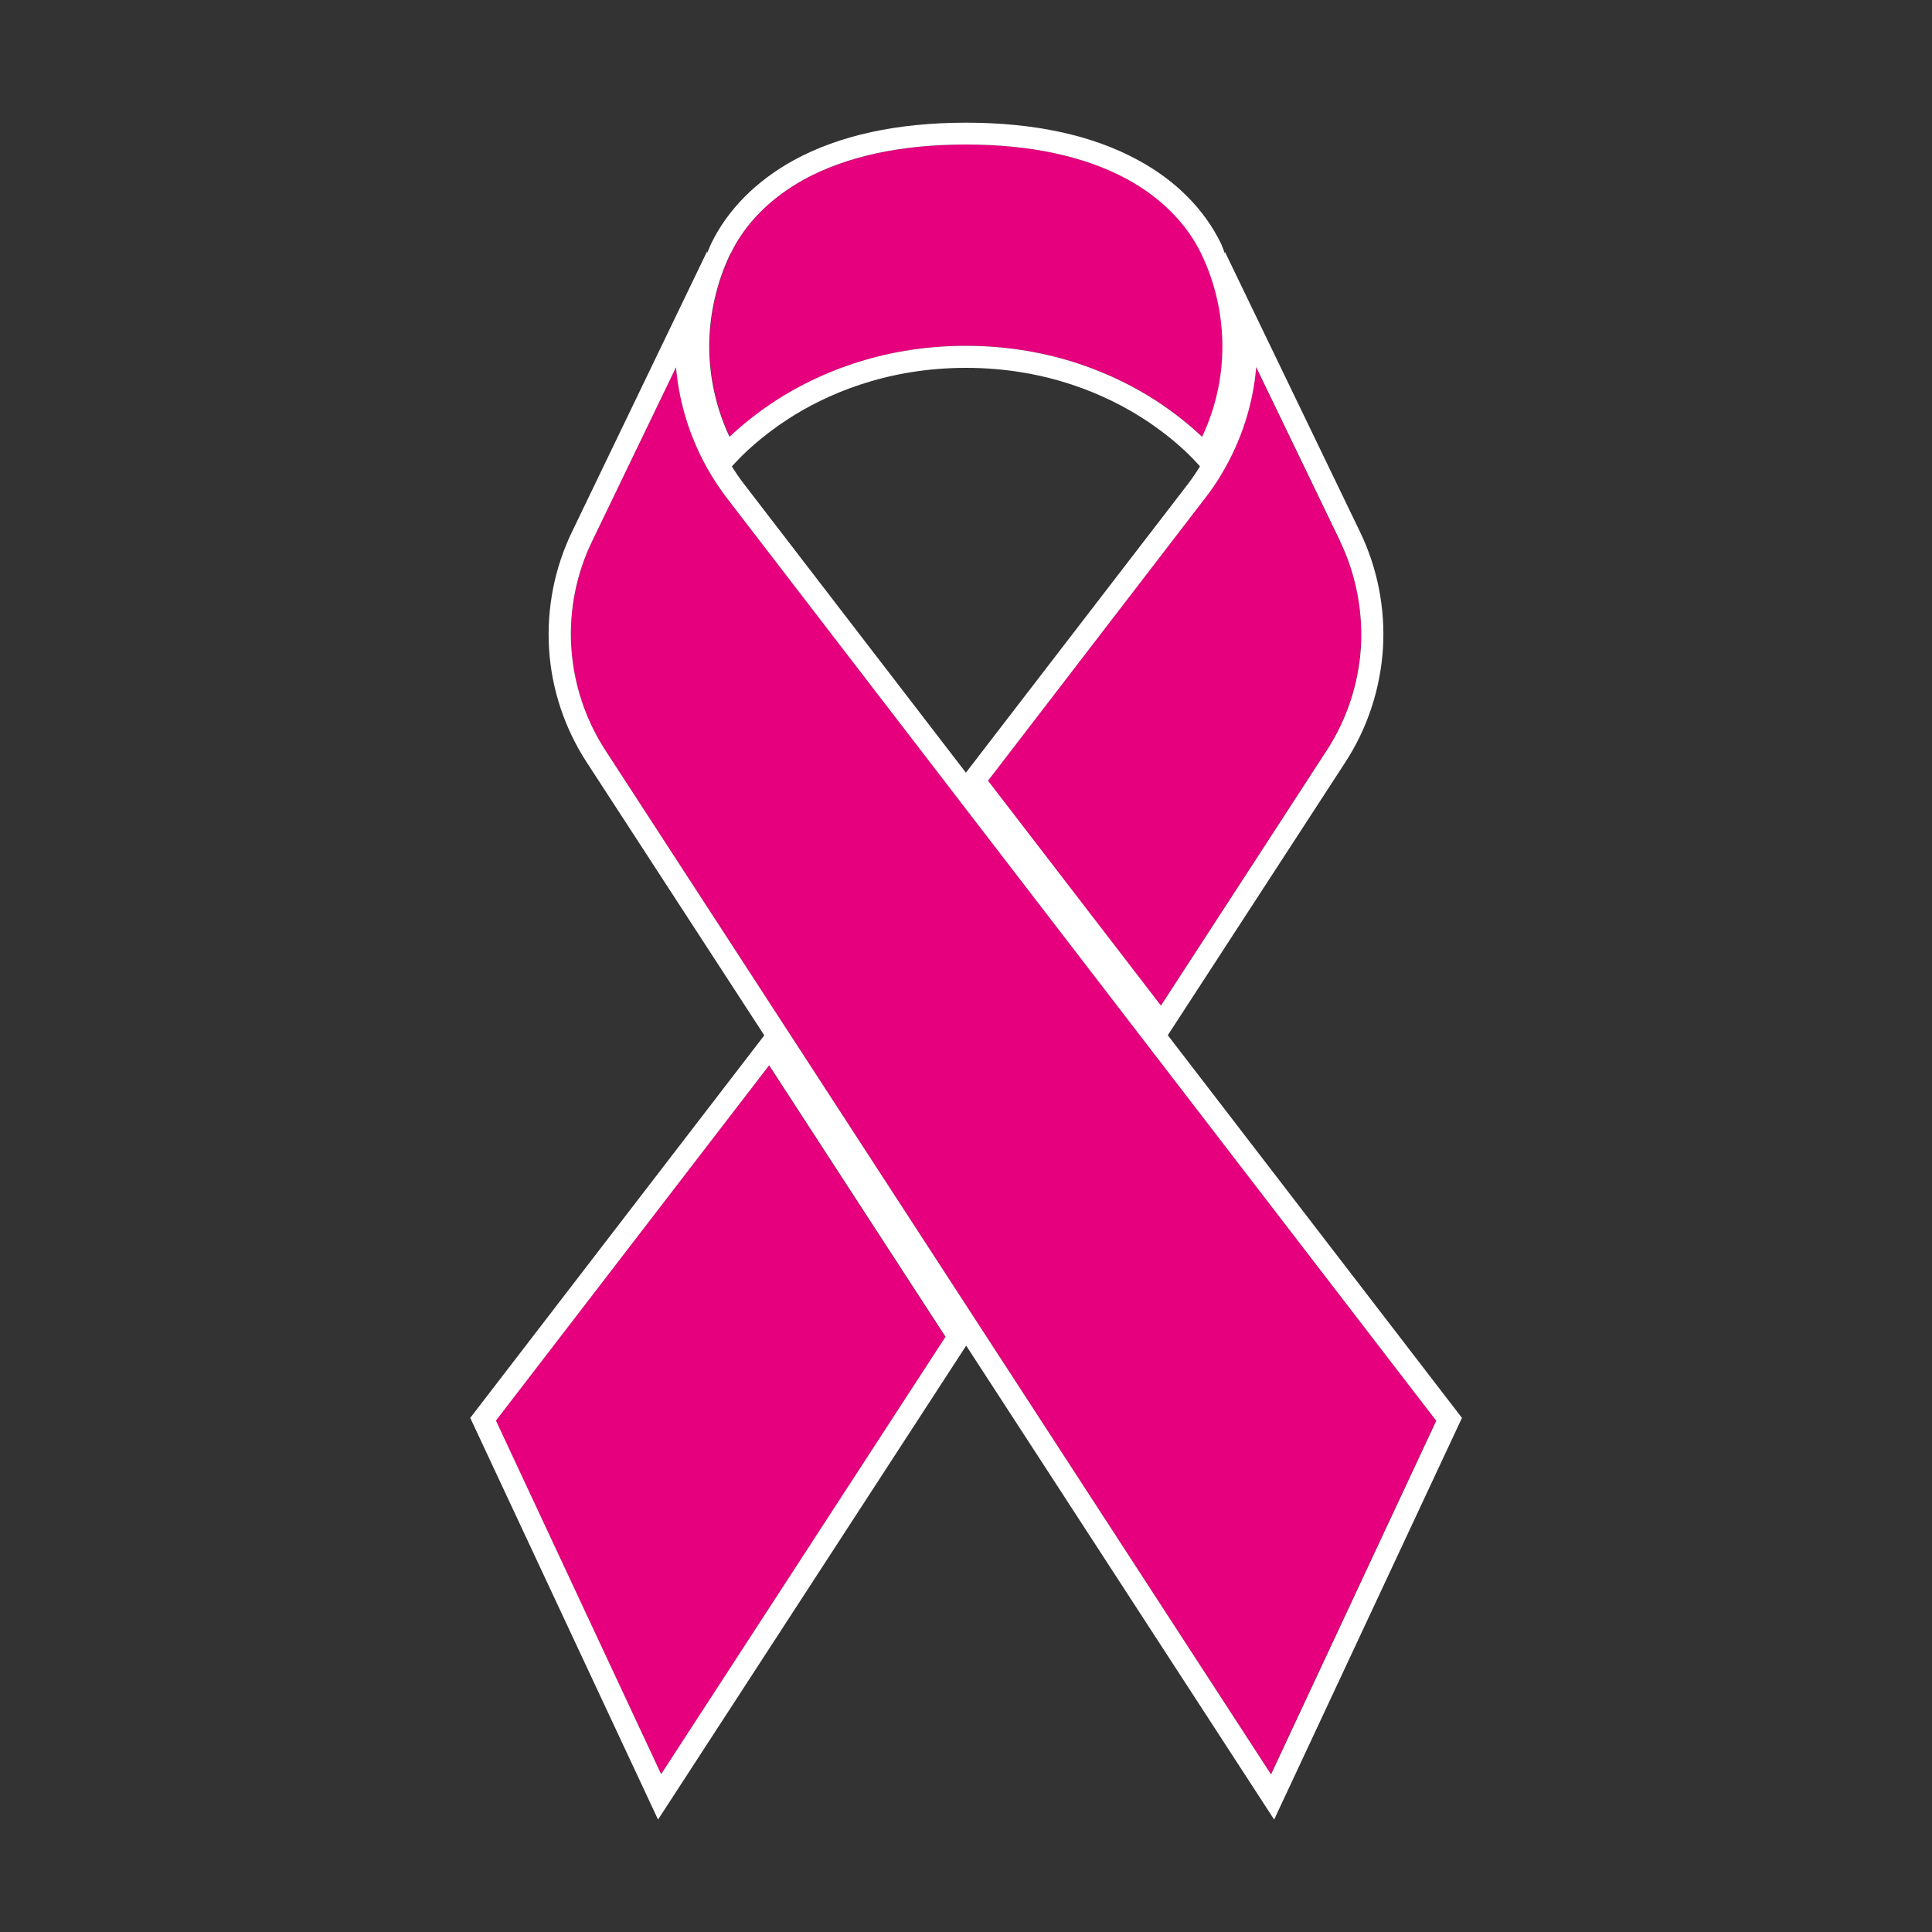<?xml version="1.0" encoding="UTF-8"?>
<svg id="Calque_1" data-name="Calque 1" xmlns="http://www.w3.org/2000/svg" viewBox="0 0 100 100">
  <rect x="0" y="0" width="100" height="100" fill="#333333" stroke="none"/>
  <defs>
    <style>
      .cls-1 {
        fill: #fff;
      }

      .cls-2 {
        fill: none;
      }

      .cls-3 {
        fill: #e6007e;
      }
    </style>
  </defs>
  <polygon class="cls-2" points="62.66 24.24 62.66 24.24 62.72 24.27 62.66 24.24"/>
  <path class="cls-2" d="M62.12,24.14l-.16-.18c-.42-.46-1.34-1.37-2.77-2.29-1.86-1.2-4.97-2.63-9.18-2.63s-7.32,1.43-9.18,2.63c-1.43.92-2.35,1.83-2.77,2.29l-.17.18c.21.33.41.62.62.9l11.5,14.96,11.5-14.95c.22-.29.43-.6.62-.91Z"/>
  <path class="cls-3" d="M40.2,20.71c1.99-1.28,5.31-2.81,9.8-2.81s7.81,1.53,9.8,2.81c1.07.69,1.88,1.38,2.43,1.9.69-1.47,1.05-3.08,1.05-4.69s-.38-3.31-1.1-4.8c-.75-1.56-2.07-2.89-3.82-3.84-2.19-1.19-5-1.8-8.36-1.8s-6.18.61-8.36,1.8c-1.74.95-3.06,2.28-3.81,3.84-.72,1.49-1.1,3.15-1.1,4.8s.36,3.22,1.05,4.69c.55-.52,1.36-1.21,2.43-1.9Z"/>
  <path class="cls-3" d="M63.15,24.65c-.21.35-.47.73-.75,1.09l-11.27,14.67,8.95,11.64,8.59-13.22c1.03-1.59,1.64-3.43,1.76-5.32.12-1.89-.25-3.79-1.08-5.5l-4.34-9c-.17,1.95-.78,3.85-1.8,5.55l-.06.1Z"/>
  <polygon class="cls-3" points="25.66 73.53 34.22 91.83 48.93 69.2 39.8 55.15 25.66 73.53"/>
  <path class="cls-3" d="M37.6,25.75c-.28-.36-.54-.74-.77-1.13-1.05-1.74-1.67-3.65-1.84-5.61l-4.34,9c-.82,1.71-1.2,3.61-1.08,5.5.12,1.89.73,3.73,1.76,5.32l34.45,53,8.55-18.3L37.6,25.75Z"/>
  <path class="cls-1" d="M60.44,53.59l9.19-14.13c1.14-1.75,1.81-3.78,1.95-5.87.13-2.09-.28-4.19-1.19-6.07l-6.99-14.49v.1c-.06-.17-.12-.34-.19-.5-.86-1.78-2.34-3.28-4.3-4.34-2.36-1.29-5.36-1.94-8.91-1.94s-6.55.65-8.91,1.94c-1.95,1.07-3.44,2.57-4.29,4.34-.07.15-.13.32-.2.47v-.09s-6.99,14.51-6.99,14.51c-.91,1.88-1.32,3.98-1.19,6.07.13,2.09.81,4.12,1.95,5.87l9.19,14.13-15.22,19.8,9.72,20.79,15.95-24.53,15.94,24.53,9.72-20.79-15.22-19.8ZM34.22,91.83l-8.55-18.3,14.14-18.39,9.13,14.05-14.72,22.64ZM62.66,24.24l.06.03-.06-.03h0ZM69.36,28.01c.82,1.71,1.19,3.61,1.08,5.5-.12,1.89-.73,3.73-1.76,5.32l-8.59,13.22-8.95-11.64,11.27-14.67c.28-.36.54-.74.75-1.09l.06-.1c1.02-1.7,1.64-3.6,1.8-5.55l4.34,9ZM50,40l-11.5-14.96c-.22-.28-.42-.58-.62-.9l.17-.18c.42-.46,1.35-1.37,2.77-2.29,1.86-1.2,4.97-2.63,9.18-2.63s7.32,1.43,9.18,2.63c1.43.92,2.35,1.83,2.77,2.29l.16.18c-.19.31-.4.62-.62.91l-11.5,14.95ZM37.82,13.12c.75-1.56,2.07-2.88,3.81-3.84,2.19-1.19,5-1.8,8.36-1.8s6.17.61,8.36,1.8c1.74.95,3.06,2.28,3.82,3.84.72,1.49,1.1,3.15,1.1,4.8s-.36,3.22-1.05,4.69c-.55-.52-1.36-1.21-2.43-1.9-1.99-1.28-5.31-2.81-9.8-2.81s-7.81,1.53-9.8,2.81c-1.07.69-1.88,1.38-2.43,1.9-.69-1.47-1.05-3.08-1.05-4.69s.38-3.31,1.1-4.8ZM65.78,91.83L31.33,38.83c-1.03-1.59-1.64-3.43-1.76-5.32-.12-1.89.25-3.79,1.08-5.5l4.34-9c.17,1.96.79,3.87,1.84,5.61.24.39.5.77.77,1.13l36.74,47.79-8.55,18.3Z"/>
</svg>